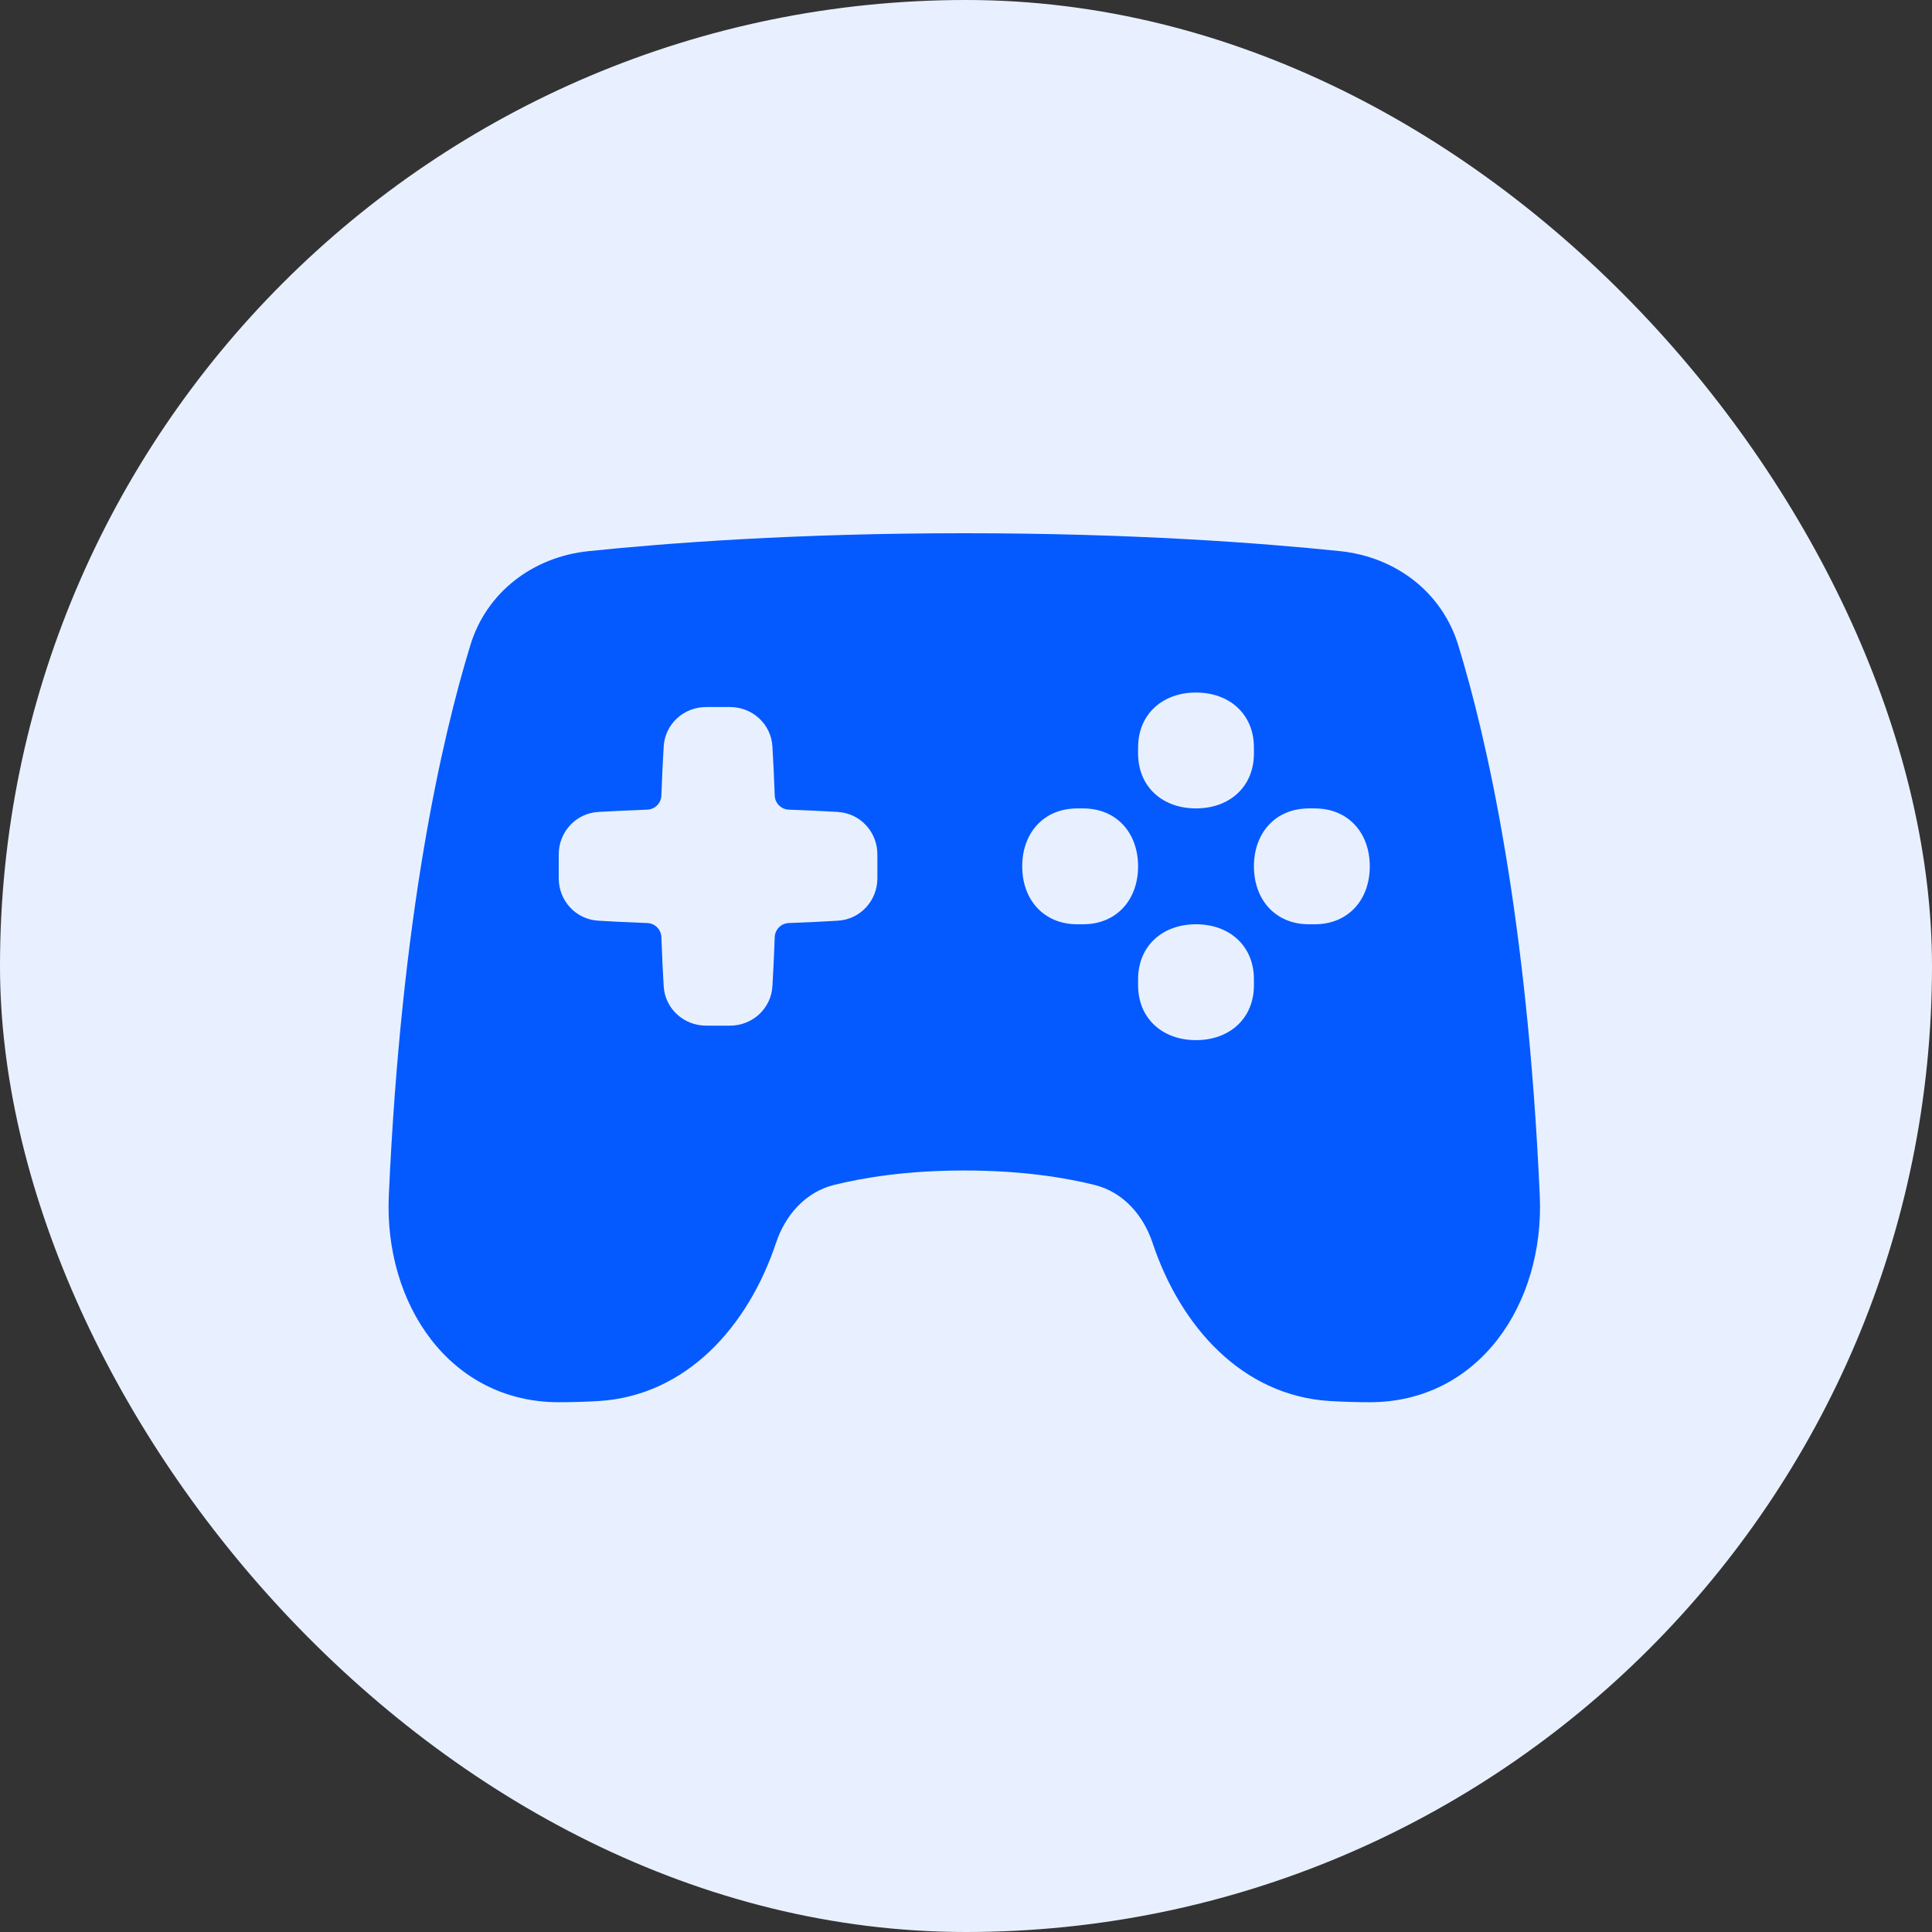 <svg width="70" height="70" viewBox="0 0 70 70" fill="none" xmlns="http://www.w3.org/2000/svg">
<rect x="0" y="0" width="70" height="70" fill="#333333" stroke="none"/>
<rect width="70" height="70" rx="35" fill="#E8F0FF"/>
<path d="M55.789 43.324C55.336 33.176 53.873 26.765 52.834 23.372C52.243 21.445 50.557 20.177 48.553 19.969C45.7 19.673 41.025 19.32 34.938 19.32C28.851 19.32 24.176 19.673 21.323 19.969C19.319 20.177 17.633 21.445 17.043 23.372C16.003 26.765 14.54 33.176 14.087 43.324C13.912 47.257 16.307 50.805 20.245 50.805C20.759 50.805 21.241 50.789 21.691 50.762C24.873 50.567 27.108 48.057 28.116 45.033C28.452 44.025 29.182 43.192 30.213 42.934C31.262 42.672 32.837 42.409 34.938 42.409C37.039 42.409 38.614 42.672 39.663 42.934C40.694 43.192 41.424 44.025 41.76 45.033C42.768 48.057 45.003 50.567 48.185 50.762C48.636 50.789 49.118 50.805 49.631 50.805C53.569 50.805 55.965 47.257 55.789 43.324Z" fill="#045AFF"/>
<path d="M37.037 31.389C37.037 30.185 37.808 29.299 39.011 29.291C39.052 29.29 39.094 29.29 39.136 29.29C39.178 29.29 39.22 29.29 39.261 29.291C40.465 29.299 41.235 30.185 41.235 31.389C41.235 32.593 40.465 33.479 39.261 33.488C39.22 33.488 39.178 33.488 39.136 33.488C39.094 33.488 39.052 33.488 39.011 33.488C37.808 33.479 37.037 32.593 37.037 31.389Z" fill="#E8F0FF"/>
<path d="M49.63 31.389C49.63 30.185 48.859 29.299 47.656 29.291C47.615 29.29 47.573 29.29 47.531 29.29C47.488 29.29 47.447 29.29 47.406 29.291C46.202 29.299 45.432 30.185 45.432 31.389C45.432 32.593 46.202 33.479 47.406 33.488C47.447 33.488 47.488 33.488 47.531 33.488C47.573 33.488 47.615 33.488 47.656 33.488C48.859 33.479 49.63 32.593 49.63 31.389Z" fill="#E8F0FF"/>
<path d="M43.333 25.092C44.537 25.092 45.423 25.863 45.432 27.066C45.432 27.107 45.432 27.149 45.432 27.191C45.432 27.233 45.432 27.275 45.432 27.316C45.423 28.52 44.537 29.29 43.333 29.29C42.13 29.29 41.244 28.52 41.235 27.316C41.234 27.275 41.234 27.233 41.234 27.191C41.234 27.149 41.234 27.107 41.235 27.066C41.244 25.863 42.13 25.092 43.333 25.092Z" fill="#E8F0FF"/>
<path d="M43.333 37.686C44.537 37.686 45.423 36.916 45.432 35.712C45.432 35.671 45.432 35.63 45.432 35.587C45.432 35.545 45.432 35.503 45.432 35.462C45.423 34.259 44.537 33.488 43.333 33.488C42.13 33.488 41.244 34.259 41.235 35.462C41.234 35.503 41.234 35.545 41.234 35.587C41.234 35.63 41.234 35.671 41.235 35.712C41.244 36.916 42.13 37.686 43.333 37.686Z" fill="#E8F0FF"/>
<path fill-rule="evenodd" clip-rule="evenodd" d="M27.986 27.045C27.938 26.234 27.262 25.617 26.449 25.617H25.584C24.771 25.617 24.095 26.234 24.047 27.045C24.017 27.537 23.987 28.139 23.963 28.824C23.953 29.102 23.73 29.326 23.452 29.335C22.766 29.36 22.164 29.39 21.672 29.419C20.862 29.468 20.244 30.144 20.244 30.956V31.822C20.244 32.634 20.862 33.31 21.672 33.358C22.164 33.388 22.766 33.419 23.452 33.443C23.73 33.452 23.953 33.676 23.963 33.954C23.987 34.639 24.017 35.241 24.047 35.733C24.095 36.544 24.771 37.161 25.584 37.161H26.449C27.262 37.161 27.938 36.544 27.986 35.733C28.015 35.241 28.046 34.639 28.07 33.954C28.08 33.676 28.303 33.452 28.581 33.443C29.267 33.419 29.869 33.388 30.36 33.358C31.171 33.31 31.789 32.634 31.789 31.822V30.956C31.789 30.144 31.171 29.468 30.36 29.419C29.869 29.39 29.267 29.36 28.581 29.335C28.303 29.326 28.08 29.102 28.07 28.824C28.046 28.139 28.015 27.537 27.986 27.045Z" fill="#E8F0FF"/>
</svg>
